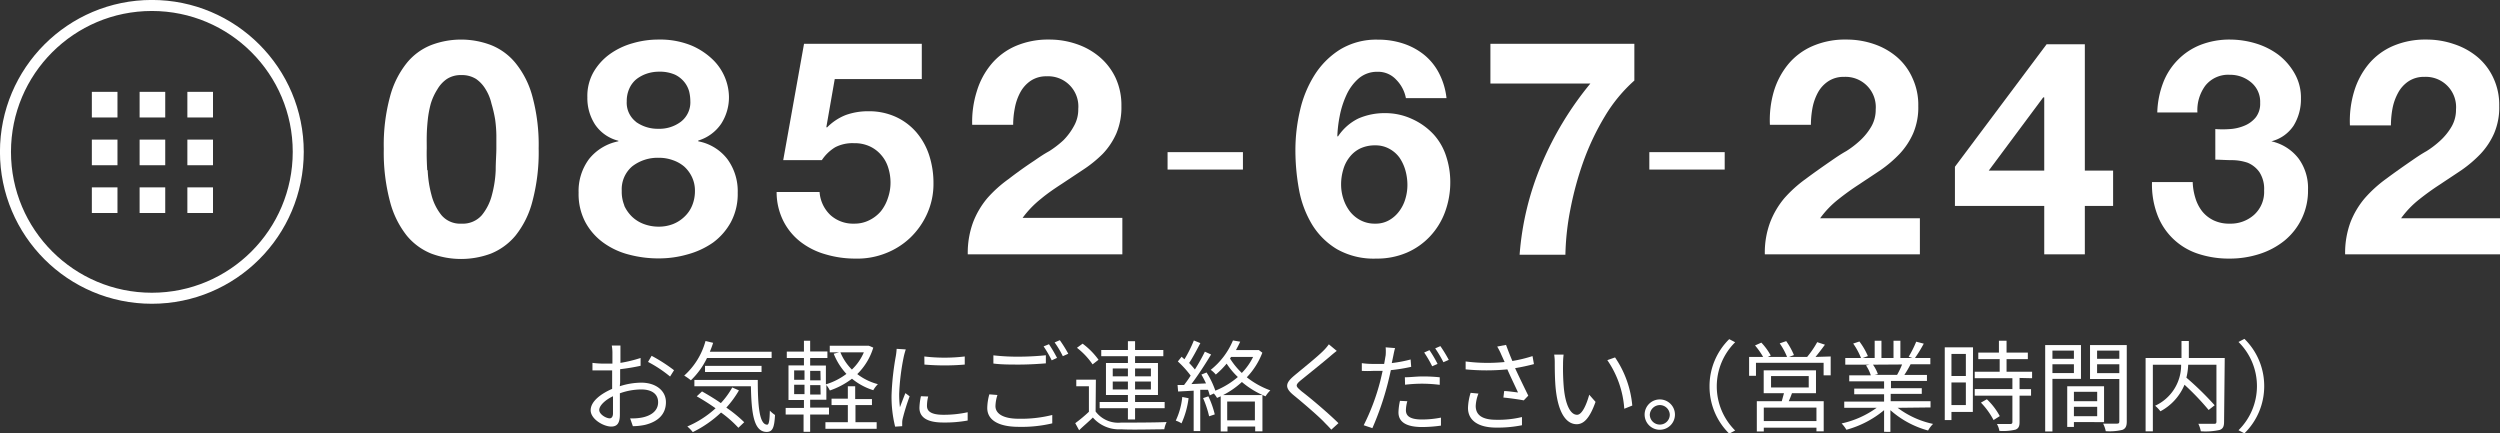 <svg xmlns="http://www.w3.org/2000/svg" viewBox="0 0 265.38 46"><rect x="0" y="0" width="265.38" height="46" fill="#333333" stroke="none"/><defs><style>.cls-1{fill:#fff;}.cls-2{fill:none;stroke:#fff;stroke-miterlimit:10;stroke-width:1.17px;}</style></defs><g id="レイヤー_2" data-name="レイヤー 2"><g id="レイヤー_1-2" data-name="レイヤー 1"><path class="cls-1" d="M41.4,10.26A9.65,9.65,0,0,1,43.17,6.7a6.34,6.34,0,0,1,2.61-1.92,8.93,8.93,0,0,1,6.33,0A6.43,6.43,0,0,1,54.73,6.7a9.51,9.51,0,0,1,1.79,3.56,19.58,19.58,0,0,1,.66,5.49,20.25,20.25,0,0,1-.66,5.61A9.63,9.63,0,0,1,54.73,25a6.62,6.62,0,0,1-2.62,1.92,9.07,9.07,0,0,1-6.33,0A6.52,6.52,0,0,1,43.17,25a9.77,9.77,0,0,1-1.77-3.6,20.25,20.25,0,0,1-.66-5.61A19.58,19.58,0,0,1,41.4,10.26Zm4,7.81a11.93,11.93,0,0,0,.4,2.62,5.62,5.62,0,0,0,1.07,2.16,2.59,2.59,0,0,0,2.11.89,2.68,2.68,0,0,0,2.16-.89,5.5,5.5,0,0,0,1.08-2.16,11.93,11.93,0,0,0,.4-2.62c0-.91.07-1.68.07-2.32,0-.39,0-.85,0-1.39a13.88,13.88,0,0,0-.13-1.68A13.93,13.93,0,0,0,52.17,11a4.91,4.91,0,0,0-.62-1.52,3.53,3.53,0,0,0-1-1.09,2.81,2.81,0,0,0-1.57-.42,2.7,2.7,0,0,0-1.55.42,3.36,3.36,0,0,0-1,1.09A6.12,6.12,0,0,0,45.73,11a11,11,0,0,0-.32,1.71c-.06.57-.1,1.13-.11,1.68s0,1,0,1.39C45.28,16.39,45.3,17.16,45.35,18.07Z"/><path class="cls-1" d="M63,7.66a6.16,6.16,0,0,1,1.74-1.92,7.72,7.72,0,0,1,2.42-1.15A9.67,9.67,0,0,1,69.9,4.2a8.79,8.79,0,0,1,3.52.64,7.47,7.47,0,0,1,2.31,1.55,5.65,5.65,0,0,1,1.65,3.83,5.19,5.19,0,0,1-.82,2.91,4.51,4.51,0,0,1-2.44,1.79V15a5.08,5.08,0,0,1,3.1,1.9,5.76,5.76,0,0,1,1.09,3.57,6.34,6.34,0,0,1-.72,3.1,6.66,6.66,0,0,1-1.9,2.18A8.7,8.7,0,0,1,73,27a11,11,0,0,1-3.07.43,12.14,12.14,0,0,1-3.15-.4,8,8,0,0,1-2.72-1.26,6.5,6.5,0,0,1-1.92-2.18,6.38,6.38,0,0,1-.72-3.13,5.68,5.68,0,0,1,1.11-3.58A5.3,5.3,0,0,1,65.64,15v-.06a4.21,4.21,0,0,1-2.46-1.7,5.15,5.15,0,0,1-.83-2.91A5.12,5.12,0,0,1,63,7.66Zm3.26,14.16a3.89,3.89,0,0,0,.85,1.2,3.65,3.65,0,0,0,1.26.77,4.46,4.46,0,0,0,1.54.27,4.15,4.15,0,0,0,1.52-.27A3.73,3.73,0,0,0,72.66,23a3.37,3.37,0,0,0,.82-1.2,4,4,0,0,0,.29-1.53,3.35,3.35,0,0,0-.31-1.46,3.56,3.56,0,0,0-.83-1.13A3.76,3.76,0,0,0,71.42,17a4.28,4.28,0,0,0-1.49-.25,4.4,4.4,0,0,0-2.82.91A3.19,3.19,0,0,0,66,20.26,3.78,3.78,0,0,0,66.28,21.82Zm1.22-8.9a3.94,3.94,0,0,0,2.4.75,3.78,3.78,0,0,0,2.4-.75,2.6,2.6,0,0,0,1-2.19,4.44,4.44,0,0,0-.12-1,2.73,2.73,0,0,0-.5-1,2.89,2.89,0,0,0-1-.8,4,4,0,0,0-1.71-.32,4.07,4.07,0,0,0-1.3.21,3.75,3.75,0,0,0-1.1.59,2.72,2.72,0,0,0-.75,1,3.19,3.19,0,0,0-.27,1.35A2.55,2.55,0,0,0,67.5,12.92Z"/><path class="cls-1" d="M88.61,8.39l-.89,5.09.06.06a5.71,5.71,0,0,1,2-1.33,6.94,6.94,0,0,1,2.4-.4,6.83,6.83,0,0,1,2.94.61,6.42,6.42,0,0,1,2.16,1.63,7.15,7.15,0,0,1,1.35,2.42,9.51,9.51,0,0,1,.46,3,7.66,7.66,0,0,1-.67,3.21,8.13,8.13,0,0,1-1.81,2.57A7.93,7.93,0,0,1,94,26.89a8.15,8.15,0,0,1-3.2.56A11,11,0,0,1,87.64,27,7.82,7.82,0,0,1,85,25.69a6.52,6.52,0,0,1-1.84-2.22,6.84,6.84,0,0,1-.72-3.09H87a3.73,3.73,0,0,0,1.15,2.45,3.59,3.59,0,0,0,2.53.91,3.44,3.44,0,0,0,1.61-.37,3.82,3.82,0,0,0,1.22-.95A4.43,4.43,0,0,0,94.26,21a4.9,4.9,0,0,0,.27-1.61,5.22,5.22,0,0,0-.26-1.64,3.65,3.65,0,0,0-.77-1.34,3.55,3.55,0,0,0-1.21-.89,3.8,3.8,0,0,0-1.63-.32,4,4,0,0,0-2,.43A4.47,4.47,0,0,0,87.24,17h-4.1L85.35,4.65h12.5V8.39Z"/><path class="cls-1" d="M103.69,9.69a8.15,8.15,0,0,1,1.54-2.88,7,7,0,0,1,2.57-1.92,8.71,8.71,0,0,1,3.57-.69,8.85,8.85,0,0,1,2.92.48,7.45,7.45,0,0,1,2.45,1.38,6.58,6.58,0,0,1,1.68,2.2,6.89,6.89,0,0,1,.62,3,7.13,7.13,0,0,1-.54,2.91,7.56,7.56,0,0,1-1.44,2.16A13.11,13.11,0,0,1,115,18l-2.29,1.52c-.77.5-1.51,1-2.24,1.61a10.53,10.53,0,0,0-1.92,2h10.59V27H102.73a9.4,9.4,0,0,1,.56-3.39,9,9,0,0,1,1.52-2.58A13.37,13.37,0,0,1,107.07,19q1.29-1,2.73-1.95c.49-.34,1-.69,1.57-1a10.39,10.39,0,0,0,1.52-1.17A6.62,6.62,0,0,0,114,13.38a3.54,3.54,0,0,0,.46-1.82,3.2,3.2,0,0,0-3.36-3.46,2.94,2.94,0,0,0-1.68.47,3.46,3.46,0,0,0-1.1,1.21,5.61,5.61,0,0,0-.59,1.67,9.23,9.23,0,0,0-.18,1.8h-4.35A10.81,10.81,0,0,1,103.69,9.69Z"/><path class="cls-1" d="M123.94,16.15h8V18h-8Z"/><path class="cls-1" d="M148.21,8.46a2.61,2.61,0,0,0-2-.84,3,3,0,0,0-2,.72,5.18,5.18,0,0,0-1.29,1.76,9.68,9.68,0,0,0-.71,2.23,13.62,13.62,0,0,0-.25,2.11l.06.06a5.46,5.46,0,0,1,2.17-1.92,6.92,6.92,0,0,1,2.88-.57,6.71,6.71,0,0,1,2.82.62,7.07,7.07,0,0,1,2.33,1.68,6.33,6.33,0,0,1,1.31,2.33,8.69,8.69,0,0,1,.42,2.66,9.1,9.1,0,0,1-.56,3.21,7.63,7.63,0,0,1-1.6,2.59,7.39,7.39,0,0,1-2.48,1.73,8,8,0,0,1-3.2.62,7.91,7.91,0,0,1-4.19-1,7.76,7.76,0,0,1-2.65-2.63,11,11,0,0,1-1.38-3.7,23.35,23.35,0,0,1-.38-4.2,18.45,18.45,0,0,1,.48-4.16A12,12,0,0,1,139.52,8a8.62,8.62,0,0,1,2.71-2.73,7.4,7.4,0,0,1,4.06-1.06,8.38,8.38,0,0,1,2.69.42,7,7,0,0,1,2.21,1.2,6.14,6.14,0,0,1,1.56,1.93,7.53,7.53,0,0,1,.8,2.66h-4.31A3.78,3.78,0,0,0,148.21,8.46Zm-3.82,7.3a3.19,3.19,0,0,0-1.13.92,3.74,3.74,0,0,0-.67,1.32,5.51,5.51,0,0,0-.23,1.59,4.91,4.91,0,0,0,.24,1.51,4.44,4.44,0,0,0,.7,1.35,3.46,3.46,0,0,0,1.14.94,3.21,3.21,0,0,0,1.54.35,2.86,2.86,0,0,0,1.45-.35,3.4,3.4,0,0,0,1.07-.93,4,4,0,0,0,.67-1.31,5.1,5.1,0,0,0,.23-1.5,5.74,5.74,0,0,0-.21-1.55,4.63,4.63,0,0,0-.62-1.35,3.2,3.2,0,0,0-1.08-.95,3,3,0,0,0-1.51-.37A3.64,3.64,0,0,0,144.39,15.76Z"/><path class="cls-1" d="M170.37,12.33a27,27,0,0,0-2.27,4.76,34.71,34.71,0,0,0-1.4,5.12,27.71,27.71,0,0,0-.53,4.83h-4.86a30.39,30.39,0,0,1,2.35-9.66,34.37,34.37,0,0,1,5.16-8.51H158.21V4.65h15.28v3.9A16.1,16.1,0,0,0,170.37,12.33Z"/><path class="cls-1" d="M175.08,16.15h8V18h-8Z"/><path class="cls-1" d="M188.3,9.69a8.29,8.29,0,0,1,1.53-2.88,6.94,6.94,0,0,1,2.58-1.92A8.66,8.66,0,0,1,196,4.2a8.91,8.91,0,0,1,2.93.48,7.4,7.4,0,0,1,2.44,1.38A6.33,6.33,0,0,1,203,8.26a6.75,6.75,0,0,1,.63,3,7,7,0,0,1-.55,2.91,7.74,7.74,0,0,1-1.43,2.16,13.19,13.19,0,0,1-2,1.71c-.75.51-1.51,1-2.28,1.52a27,27,0,0,0-2.24,1.61,10,10,0,0,0-1.92,2h10.59V27H187.34a9.19,9.19,0,0,1,.56-3.39,9,9,0,0,1,1.52-2.58A13.69,13.69,0,0,1,191.67,19c.86-.64,1.78-1.29,2.74-1.95.49-.34,1-.69,1.56-1a9.88,9.88,0,0,0,1.52-1.17,6.34,6.34,0,0,0,1.15-1.44,3.55,3.55,0,0,0,.47-1.82,3.21,3.21,0,0,0-3.36-3.46,2.94,2.94,0,0,0-1.68.47A3.37,3.37,0,0,0,193,9.78a5.62,5.62,0,0,0-.6,1.67,10.06,10.06,0,0,0-.17,1.8h-4.35A10.81,10.81,0,0,1,188.3,9.69Z"/><path class="cls-1" d="M207.52,21.86V17.7l9.73-13h4.06V18.11h3v3.75h-3V27H217V21.86Zm9.37-11.52-5.78,7.77H217V10.34Z"/><path class="cls-1" d="M236.72,13.7a4.69,4.69,0,0,0,1.56-.37,3,3,0,0,0,1.18-.88,2.35,2.35,0,0,0,.46-1.53,2.66,2.66,0,0,0-1-2.21,3.43,3.43,0,0,0-2.2-.77,3.1,3.1,0,0,0-2.61,1.14,4.38,4.38,0,0,0-.85,2.86H229a9.54,9.54,0,0,1,.62-3.15,7,7,0,0,1,1.57-2.44,6.89,6.89,0,0,1,2.41-1.59,8.47,8.47,0,0,1,3.13-.56,9.58,9.58,0,0,1,2.69.4,7.83,7.83,0,0,1,2.42,1.2,6.62,6.62,0,0,1,1.74,2,5.18,5.18,0,0,1,.67,2.66,5.36,5.36,0,0,1-.78,2.88A4,4,0,0,1,241.11,15V15A5,5,0,0,1,244,16.83a5.29,5.29,0,0,1,1,3.3,6.82,6.82,0,0,1-2.53,5.44,8.19,8.19,0,0,1-2.65,1.4,10.24,10.24,0,0,1-3.13.48,10.39,10.39,0,0,1-3.44-.54A6.89,6.89,0,0,1,229,22.78a9.06,9.06,0,0,1-.56-3.45h4.32a6.38,6.38,0,0,0,.29,1.71,4.29,4.29,0,0,0,.73,1.41,3.49,3.49,0,0,0,1.2.94,3.78,3.78,0,0,0,1.71.35,3.72,3.72,0,0,0,2.59-.94,3.27,3.27,0,0,0,1.06-2.58,3.26,3.26,0,0,0-.5-1.95,2.87,2.87,0,0,0-1.26-1A5.29,5.29,0,0,0,236.9,17c-.61,0-1.19-.05-1.74-.05V13.7A10.15,10.15,0,0,0,236.72,13.7Z"/><path class="cls-1" d="M249.9,9.69a8.29,8.29,0,0,1,1.53-2.88A6.94,6.94,0,0,1,254,4.89a8.66,8.66,0,0,1,3.56-.69,8.91,8.91,0,0,1,2.93.48A7.55,7.55,0,0,1,263,6.06a6.43,6.43,0,0,1,1.67,2.2,6.75,6.75,0,0,1,.63,3,7,7,0,0,1-.55,2.91,7.74,7.74,0,0,1-1.43,2.16,13.19,13.19,0,0,1-2,1.71c-.75.51-1.51,1-2.28,1.52a27,27,0,0,0-2.24,1.61,10,10,0,0,0-1.92,2h10.59V27H248.94a9.4,9.4,0,0,1,.56-3.39A9,9,0,0,1,251,21.07,13.69,13.69,0,0,1,253.27,19c.86-.64,1.78-1.29,2.74-1.95.49-.34,1-.69,1.56-1a9.88,9.88,0,0,0,1.52-1.17,6.34,6.34,0,0,0,1.15-1.44,3.55,3.55,0,0,0,.47-1.82,3.21,3.21,0,0,0-3.36-3.46,2.94,2.94,0,0,0-1.68.47,3.37,3.37,0,0,0-1.1,1.21,5.62,5.62,0,0,0-.6,1.67,10.06,10.06,0,0,0-.17,1.8h-4.35A10.81,10.81,0,0,1,249.9,9.69Z"/><circle class="cls-2" cx="16.12" cy="16.12" r="15.54"/><rect class="cls-1" x="9.75" y="9.75" width="2.72" height="2.72"/><rect class="cls-1" x="14.82" y="9.75" width="2.72" height="2.72"/><rect class="cls-1" x="19.89" y="9.75" width="2.72" height="2.72"/><rect class="cls-1" x="9.75" y="14.82" width="2.72" height="2.72"/><rect class="cls-1" x="14.82" y="14.82" width="2.72" height="2.72"/><rect class="cls-1" x="19.89" y="14.82" width="2.72" height="2.72"/><rect class="cls-1" x="9.75" y="19.89" width="2.72" height="2.72"/><rect class="cls-1" x="14.82" y="19.89" width="2.72" height="2.72"/><rect class="cls-1" x="19.89" y="19.89" width="2.72" height="2.72"/><path class="cls-1" d="M65.79,41a7.51,7.51,0,0,1,2.29-.38c1.51,0,2.61.83,2.61,2.07s-.79,2.06-2.22,2.41a6.4,6.4,0,0,1-1.29.14l-.29-.83a5.61,5.61,0,0,0,1.22-.08c.91-.17,1.75-.66,1.75-1.63s-.8-1.36-1.79-1.36a6.84,6.84,0,0,0-2.27.41c0,.89,0,1.8,0,2.26,0,1-.36,1.27-.92,1.27-.82,0-2.18-.79-2.18-1.73s1.08-1.75,2.28-2.27v-.59c0-.42,0-.91,0-1.37l-.76,0c-.48,0-.93,0-1.33,0l0-.8a10,10,0,0,0,1.32.08l.8,0c0-.54,0-1,0-1.19a4.21,4.21,0,0,0-.07-.73h.92c0,.19,0,.47,0,.71s0,.67,0,1.13A14.23,14.23,0,0,0,68,38v.83a21.8,21.8,0,0,1-2.17.36c0,.49,0,1,0,1.41Zm-.72,2.9c0-.38,0-1.08,0-1.84-.84.4-1.46,1-1.46,1.46s.72.89,1.13.89C64.94,44.39,65.07,44.21,65.07,43.88Zm4.1-6.13a17.2,17.2,0,0,1,2.38,1.53l-.42.67a13.19,13.19,0,0,0-2.34-1.55Z"/><path class="cls-1" d="M75.05,38a8.17,8.17,0,0,1-1.71,2.37,6.8,6.8,0,0,0-.71-.5,7.58,7.58,0,0,0,2.26-3.67l.81.19a9.75,9.75,0,0,1-.35.95h6.56V38Zm3.39,3.44a10.49,10.49,0,0,1-1.34,1.83A13.74,13.74,0,0,1,79,44.82l-.62.59a12,12,0,0,0-1.84-1.62,12.07,12.07,0,0,1-3,2.08,4.08,4.08,0,0,0-.58-.6,10.54,10.54,0,0,0,3-1.93,23,23,0,0,0-2-1.27l.56-.52c.64.36,1.34.78,2,1.24a8.39,8.39,0,0,0,1.21-1.66Zm2-1.11c0,2.72.16,4.75,1,4.75.21,0,.26-.6.28-1.49a3.36,3.36,0,0,0,.55.46c-.07,1.31-.24,1.79-.88,1.8-1.39,0-1.62-2-1.68-4.85h-6v-.67Zm-5.6-.84v-.65h6v.65Z"/><path class="cls-1" d="M86,44v1.84h-.7V44H83.4v-.7h1.94v-.84H83.7V38.79h1.64V38H83.52v-.68h1.82V36.17H86v1.14h1.83V38H86v.8h1.67v2a7,7,0,0,0,2.18-1.11,6.83,6.83,0,0,1-1.35-2.14l.58-.15h-1v-.7h4l.14,0,.48.2A6.64,6.64,0,0,1,91,39.71a6.14,6.14,0,0,0,2.19,1.07,3.1,3.1,0,0,0-.49.64,6.66,6.66,0,0,1-2.26-1.22,8.18,8.18,0,0,1-2.35,1.25,2.83,2.83,0,0,0-.37-.58v1.56H86v.84H88V44ZM84.3,40.32h1.1v-1H84.3Zm0,1.52h1.1v-1H84.3Zm2.79-2.47H86v1h1.11Zm0,1.51H86v1h1.11Zm3.72,3.94h2.25v.7H87.62v-.7H90V43H88.27v-.68H90V41h.78v1.36h1.78V43H90.81Zm-1.6-7.42a5.59,5.59,0,0,0,1.22,1.83A5.43,5.43,0,0,0,91.7,37.4Z"/><path class="cls-1" d="M96.15,37.09c-.06.18-.16.52-.2.71a23.88,23.88,0,0,0-.5,4,11.53,11.53,0,0,0,.08,1.43c.18-.48.41-1.09.58-1.5l.45.34a21.91,21.91,0,0,0-.73,2.34,1.94,1.94,0,0,0-.06.46l0,.37-.75.05a13.12,13.12,0,0,1-.38-3.35,28.75,28.75,0,0,1,.46-4.18,6.5,6.5,0,0,0,.08-.73Zm2.38,5a4.11,4.11,0,0,0-.13,1c0,.48.31.94,1.74.94a11.87,11.87,0,0,0,2.58-.27v.88a13.49,13.49,0,0,1-2.6.21c-1.75,0-2.52-.58-2.52-1.56a6.3,6.3,0,0,1,.16-1.23Zm-.41-4.25a18.1,18.1,0,0,0,4.29,0v.86a25.49,25.49,0,0,1-4.28,0Z"/><path class="cls-1" d="M105.88,41.93a4.2,4.2,0,0,0-.21,1.18c0,.79.8,1.34,2.46,1.34a13.55,13.55,0,0,0,3.57-.4v.89a14.1,14.1,0,0,1-3.55.37c-2.12,0-3.35-.7-3.35-2a5.6,5.6,0,0,1,.22-1.45Zm-.43-4.21a22.22,22.22,0,0,0,2.76.14c1,0,2.06-.07,2.81-.15v.86c-.71.06-1.84.13-2.81.13s-1.93,0-2.76-.11Zm6.76.27-.57.26a11.61,11.61,0,0,0-.86-1.48l.57-.23A14.58,14.58,0,0,1,112.21,38Zm1.19-.44-.58.26a9.7,9.7,0,0,0-.87-1.46l.55-.24A14.18,14.18,0,0,1,113.4,37.55Z"/><path class="cls-1" d="M116.3,43.68A3,3,0,0,0,119,44.86c1.16,0,3.58,0,4.84-.06a2.9,2.9,0,0,0-.25.77c-1.18,0-3.4.07-4.58,0a3.67,3.67,0,0,1-3-1.25c-.46.46-1,.9-1.46,1.35l-.41-.75a14.74,14.74,0,0,0,1.45-1.21V41h-1.34V40.3h2.08Zm-.32-5a7.7,7.7,0,0,0-1.66-1.76l.6-.44a7.76,7.76,0,0,1,1.69,1.71Zm3.75,4.65h-3v-.66h3v-.74H117.4v-3.4h2.33v-.72H116.9v-.66h2.83v-.93h.76v.93h3v.66h-3v.72h2.43v3.4h-2.43v.74h3.14v.66h-3.14v1.2h-.76Zm-1.61-3.38h1.61v-.84h-1.61Zm1.61,1.39v-.84h-1.61v.84Zm.76-2.23v.84h1.68v-.84Zm1.68,1.39h-1.68v.84h1.68Z"/><path class="cls-1" d="M126.17,42.27a9.2,9.2,0,0,1-.75,2.67,2.65,2.65,0,0,0-.61-.29,7.59,7.59,0,0,0,.69-2.51ZM134,37.44a7.8,7.8,0,0,1-1.65,2.61,8.94,8.94,0,0,0,2.5,1.39,3.13,3.13,0,0,0-.51.63,9.21,9.21,0,0,1-2.51-1.52,8.94,8.94,0,0,1-2,1.39h4.18v3.85h-.77v-.51h-2.94v.52h-.72V42.07l-.39.17a2.62,2.62,0,0,0-.34-.47l-.43.2a5.6,5.6,0,0,0-.19-.59l-.82,0v4.38h-.7V41.47l-1.65.09-.06-.69.69,0c.22-.29.47-.62.7-1a10.43,10.43,0,0,0-1.36-1.5l.4-.5.3.27a13,13,0,0,0,1-2l.69.28c-.36.69-.8,1.53-1.19,2.11.23.24.44.48.61.69a20,20,0,0,0,1.06-1.89l.66.3c-.6,1-1.4,2.23-2.09,3.14l1.55-.07a10.34,10.34,0,0,0-.49-.94l.55-.22a8.9,8.9,0,0,1,.93,1.93,8.64,8.64,0,0,0,2.39-1.45,7.94,7.94,0,0,1-1.19-1.42,9,9,0,0,1-1.15,1.16,2.84,2.84,0,0,0-.54-.5,7.87,7.87,0,0,0,2.36-3.12l.77.13c-.13.29-.29.59-.45.89h2.28l.15,0Zm-5.73,4.63a9.68,9.68,0,0,1,.68,1.92l-.6.2a10.88,10.88,0,0,0-.64-1.93Zm2,.55v2h2.94v-2Zm.3-4.56a8.07,8.07,0,0,0,1.25,1.53,6.64,6.64,0,0,0,1.2-1.7h-2.34Z"/><path class="cls-1" d="M141.9,37.25c-.23.17-.55.44-.72.59-.73.62-2.22,1.82-3,2.45s-.63.71,0,1.26c1,.76,2.88,2.36,3.9,3.37l-.76.69c-.21-.25-.49-.52-.72-.76-.56-.61-2.3-2.1-3.28-2.9s-.87-1.29.07-2.08c.78-.66,2.36-1.91,3.07-2.62a5.11,5.11,0,0,0,.6-.7Z"/><path class="cls-1" d="M149.8,38.94a18.37,18.37,0,0,1-2.16.35c-.09.46-.21.94-.32,1.39a30.89,30.89,0,0,1-1.64,4.77l-.92-.31a23.23,23.23,0,0,0,1.75-4.66c.09-.35.17-.73.26-1.11-.34,0-.65,0-1,0a11.17,11.17,0,0,1-1.21,0l0-.82a8.3,8.3,0,0,0,1.25.08c.35,0,.72,0,1.12,0,.07-.37.12-.7.16-.91a5.13,5.13,0,0,0,0-.85l1,.08c-.07.22-.15.62-.19.82l-.16.77a14.28,14.28,0,0,0,2-.38Zm-.41,3.65a3.88,3.88,0,0,0-.15.94c0,.49.23,1,1.72,1a10.43,10.43,0,0,0,2-.2l0,.85a14.25,14.25,0,0,1-2,.15c-1.64,0-2.51-.51-2.51-1.55a6.2,6.2,0,0,1,.16-1.23Zm-.26-2.54c.54,0,1.23-.09,1.9-.09a17.35,17.35,0,0,1,1.8.09l0,.8a15.71,15.71,0,0,0-1.76-.12,15.34,15.34,0,0,0-1.92.11Zm2.9-1.17a12.6,12.6,0,0,0-.85-1.46l.56-.25a12.43,12.43,0,0,1,.86,1.46Zm.87-2.14a14.28,14.28,0,0,1,.89,1.46l-.57.25a12.63,12.63,0,0,0-.87-1.47Z"/><path class="cls-1" d="M162.83,38.65c-.64.17-1.33.32-2,.43.38.83.95,2,1.4,2.92l-.48.5c-.46-.09-1.49-.24-2.16-.3l.08-.69c.4,0,1.13.12,1.47.15-.29-.64-.82-1.73-1.13-2.45a23.29,23.29,0,0,1-4.43,0l0-.84a18.12,18.12,0,0,0,4.14.06l-.35-.77a6.36,6.36,0,0,0-.44-.87l.94-.18c.25.69.44,1.16.67,1.71a15.14,15.14,0,0,0,2.14-.52Zm-5.89,3.13a4.1,4.1,0,0,0-.29,1.31c0,.92.62,1.47,2.18,1.47a10.75,10.75,0,0,0,2.73-.29v.87a13,13,0,0,1-2.73.25c-1.94,0-3-.78-3-2.09a6,6,0,0,1,.28-1.6Z"/><path class="cls-1" d="M165.92,38.67a24.12,24.12,0,0,0,.08,2.46c.16,1.75.67,2.9,1.41,2.9.53,0,1-1.08,1.29-2.13l.67.76c-.63,1.77-1.27,2.37-2,2.37-1,0-1.93-1-2.22-3.69-.1-.9-.11-2.16-.11-2.78a5.76,5.76,0,0,0-.06-.92l1,0A8.24,8.24,0,0,0,165.92,38.67Zm7.35,4.38-.85.34a10.3,10.3,0,0,0-1.8-5.16l.82-.29A10.73,10.73,0,0,1,173.27,43.05Z"/><path class="cls-1" d="M177.8,44a1.61,1.61,0,1,1-1.61-1.6A1.61,1.61,0,0,1,177.8,44Zm-.55,0A1.06,1.06,0,0,0,176.19,43,1.08,1.08,0,0,0,175.13,44a1.06,1.06,0,0,0,1.06,1.07A1.05,1.05,0,0,0,177.25,44Z"/><path class="cls-1" d="M181.47,41a7,7,0,0,1,2.09-5l.63.33a6.6,6.6,0,0,0,0,9.37l-.63.33A7,7,0,0,1,181.47,41Z"/><path class="cls-1" d="M194.33,37.84v2h-.75V38.51H186.4v1.38h-.73v-2h1.49a7.77,7.77,0,0,0-.86-1.22l.67-.3a6.51,6.51,0,0,1,1,1.37l-.32.15h2.05a7.08,7.08,0,0,0-.78-1.44l.69-.24a7.67,7.67,0,0,1,.82,1.48l-.52.2h1.92a9.93,9.93,0,0,0,1.07-1.57l.82.27c-.32.44-.69.92-1,1.3Zm-4.11,3.9c-.1.3-.22.58-.34.85h3.71v3.2h-.77V45.4h-5.59v.4h-.74V42.59h2.65c.07-.27.16-.57.23-.85h-2.15V39.31h5.55v2.43Zm2.6,1.53h-5.59V44.7h5.59ZM188,41.13h4V39.92h-4Z"/><path class="cls-1" d="M201.44,43.29A9.54,9.54,0,0,0,205.2,45a3,3,0,0,0-.53.7,9.93,9.93,0,0,1-4-2.16v2.3H200V43.54A10.61,10.61,0,0,1,196,45.62a3.6,3.6,0,0,0-.51-.67,10,10,0,0,0,3.72-1.66h-3.44v-.66H200v-.78h-3.17v-.6H200v-.77h-3.7v-.64h2.29a4.06,4.06,0,0,0-.51-1.05l.37-.08h-2.57V38h1.67a7.52,7.52,0,0,0-.83-1.53l.66-.22a7.24,7.24,0,0,1,.9,1.55l-.54.2H199V36.17h.72V38H201V36.17h.73V38H203l-.39-.13a11.94,11.94,0,0,0,.8-1.6l.8.21a14.46,14.46,0,0,1-.93,1.52h1.63v.67h-2.1a11.65,11.65,0,0,1-.66,1.13h2.4v.64h-3.82v.77H204v.6h-3.3v.78h4.23v.66Zm-2.62-4.58a4.08,4.08,0,0,1,.52,1l-.33.08h2.47l-.1,0a8.62,8.62,0,0,0,.53-1.1Z"/><path class="cls-1" d="M209.42,43.73h-2.27v.86h-.71V36.87h3Zm-2.27-6.16v2.34h1.53V37.57ZM208.68,43V40.6h-1.53V43Zm5.7-2.88v1.19h1.22V42h-1.22v2.82c0,.44-.12.67-.44.79a5.77,5.77,0,0,1-1.7.13,2.29,2.29,0,0,0-.26-.73c.66,0,1.24,0,1.4,0s.24-.05.24-.21V42h-4v-.7h4V40.15h-4v-.69h2.65V38.12H210v-.69h2.19V36.17H213v1.26h2.26v.69H213v1.34h2.71v.69Zm-3.47,2.26a7.13,7.13,0,0,1,1.37,1.79l-.66.42a8,8,0,0,0-1.34-1.85Z"/><path class="cls-1" d="M217.87,40.22V45.8h-.77V36.63h3.8v3.59Zm0-3v.87h2.28v-.87Zm2.28,2.38v-.93h-2.28v.93Zm0,5.2v.52h-.71V41h3.91v3.81Zm0-3.21v1h2.47v-1Zm2.47,2.59v-1h-2.47v1Zm3.14.56c0,.49-.12.75-.46.89a5.87,5.87,0,0,1-1.77.14,3.05,3.05,0,0,0-.28-.8c.65,0,1.29,0,1.48,0s.24-.07.24-.26V40.23h-3.11v-3.6h3.9Zm-3.15-7.52v.87h2.36v-.87Zm2.36,2.39v-.94h-2.36v.94Z"/><path class="cls-1" d="M236.09,44.76c0,.5-.11.75-.47.88a6.85,6.85,0,0,1-2,.14,3,3,0,0,0-.26-.79c.73,0,1.45,0,1.67,0s.25-.08.25-.27v-6h-3a6.73,6.73,0,0,1-.19,1.37,31.89,31.89,0,0,1,3,2.93l-.64.5a27.41,27.41,0,0,0-2.56-2.68,5.62,5.62,0,0,1-2.56,2.82,3.45,3.45,0,0,0-.56-.59,4.73,4.73,0,0,0,2.76-4.35h-3v7.07h-.77V38h3.81v-1.8h.78V38h3.81Z"/><path class="cls-1" d="M240.35,41a7,7,0,0,1-2.1,5l-.63-.33a6.58,6.58,0,0,0,0-9.37l.63-.33A7,7,0,0,1,240.35,41Z"/></g></g></svg>